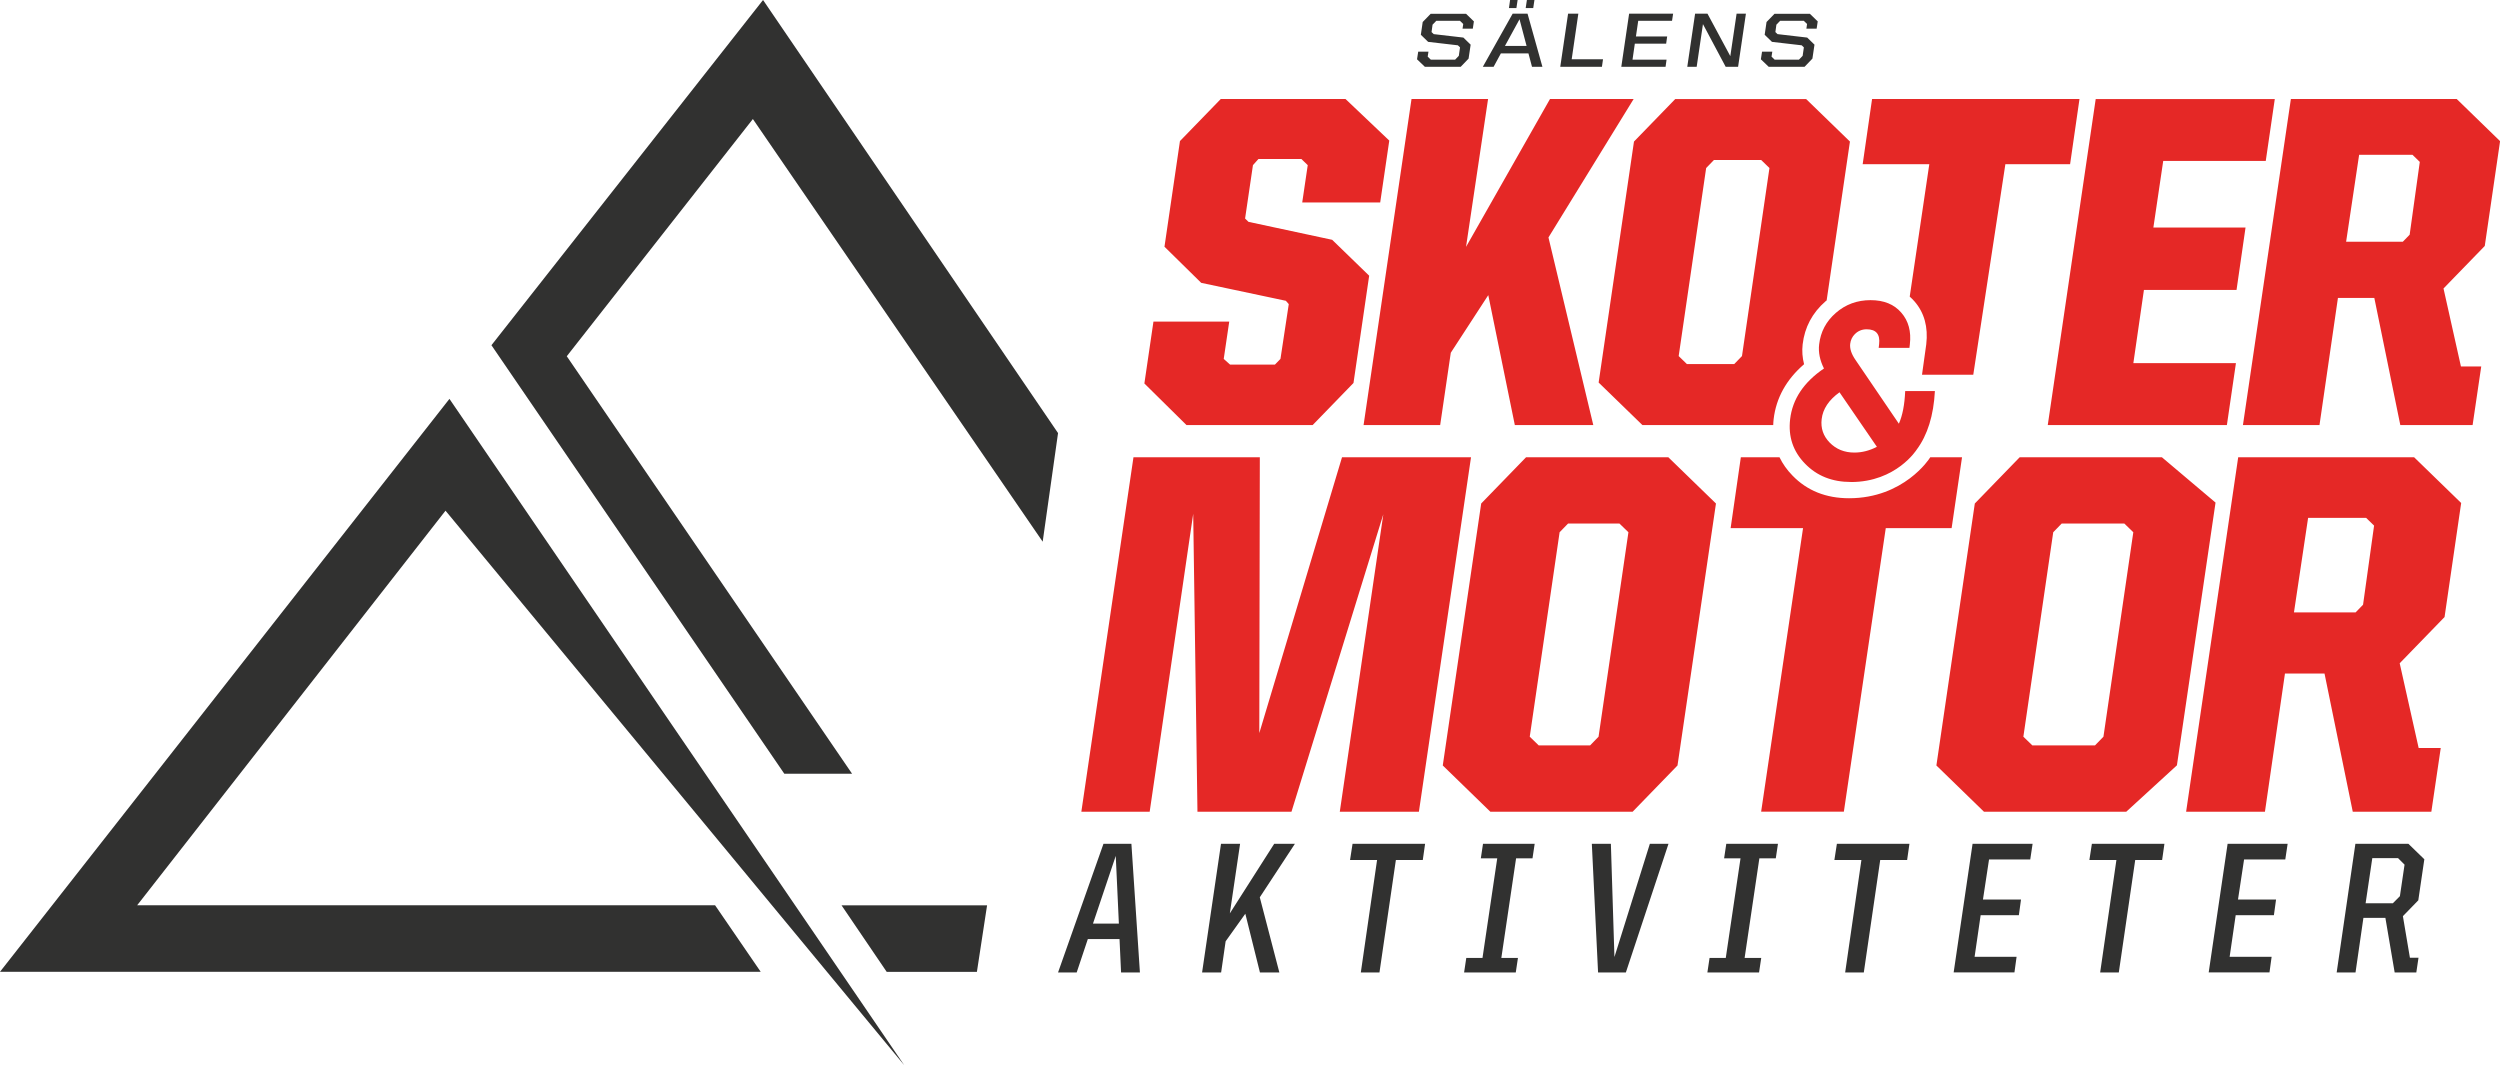 <?xml version="1.0" encoding="UTF-8"?>
<svg id="Logo_2019" data-name="Logo 2019" xmlns="http://www.w3.org/2000/svg" viewBox="0 0 616.87 262.85">
  <defs>
    <style>
      .cls-1 {
        fill: #e52826;
      }

      .cls-2 {
        fill: #313130;
      }
    </style>
  </defs>
  <path class="cls-2" d="M349.65,14.63l.29-1.88h2.53l-.19,1.22.78.76h5.98l.92-.95.3-2.09-.53-.51-7.34-.85-1.8-1.75.46-3.15,1.97-2.03h8.72l1.94,1.88-.27,1.8h-2.53l.17-1.16-.8-.78h-5.85l-.92.95-.25,1.82.53.51,7.32.85,1.8,1.75-.51,3.44-1.95,2.03h-8.83l-1.94-1.86ZM373.25,3.38h3.67l3.67,13.11h-2.57l-.88-3.32h-6.8l-1.8,3.32h-2.66l7.36-13.11ZM371.34,11.34h5.34l-1.74-6.59-3.6,6.59ZM372.61,0h1.86l-.3,1.99h-1.84l.28-1.99ZM376.76,0h1.86l-.3,1.99h-1.86l.3-1.99ZM387.81,14.63h7.73l-.27,1.86h-10.28l1.93-13.11h2.53l-1.64,11.24ZM401.98,3.38h10.86l-.27,1.75h-8.34l-.57,3.87h7.71l-.25,1.77h-7.73l-.57,3.95h8.4l-.25,1.77h-10.92l1.93-13.11ZM418.26,3.38h3.06l5.63,10.47,1.55-10.47h2.3l-1.93,13.11h-3.06l-5.61-10.54-1.55,10.54h-2.32l1.93-13.11ZM434.49,14.63l.29-1.88h2.53l-.19,1.22.78.76h5.98l.92-.95.3-2.09-.53-.51-7.34-.85-1.8-1.75.46-3.15,1.97-2.03h8.72l1.94,1.88-.27,1.8h-2.53l.17-1.16-.8-.78h-5.85l-.92.95-.25,1.82.53.51,7.32.85,1.8,1.75-.51,3.44-1.95,2.03h-8.83l-1.94-1.86Z"/>
  <path class="cls-2" d="M272.27,208.2h6.9l2.1,31.75h-4.65l-.38-8.24h-7.82l-2.75,8.24h-4.6l11.21-31.75ZM269.68,227.9h6.4l-.77-16.71-5.62,16.71ZM301.29,208.2h4.7l-2.53,17.17,10.95-17.17h5.11l-8.67,13.21,4.83,18.55h-4.79l-3.61-14.5-4.86,6.81-1.11,7.69h-4.7l4.67-31.75ZM344.43,212.2l-4.05,27.75h-4.6l4.01-27.75h-6.67l.62-4h17.9l-.57,4h-6.63ZM365.93,208.2h12.75l-.54,3.59h-4.05l-3.64,24.58h4.1l-.54,3.59h-12.75l.54-3.59h4l3.64-24.58h-4.05l.54-3.59ZM392.79,208.2h4.69l.88,27.94,8.74-27.94h4.6l-10.52,31.75h-6.86l-1.54-31.75ZM425.96,208.2h12.75l-.54,3.59h-4.05l-3.64,24.58h4.1l-.54,3.59h-12.75l.54-3.59h4l3.64-24.58h-4.05l.54-3.59ZM463.94,212.2l-4.05,27.75h-4.6l4.01-27.75h-6.67l.62-4h17.9l-.57,4h-6.63ZM486.72,208.2h14.82l-.58,3.87h-10.17l-1.5,9.89h9.39l-.53,3.86h-9.43l-1.49,10.26h10.36l-.53,3.86h-15l4.67-31.75ZM526.86,212.2l-4.05,27.75h-4.6l4.01-27.75h-6.67l.62-4h17.9l-.57,4h-6.63ZM549.65,208.2h14.82l-.58,3.87h-10.17l-1.5,9.89h9.39l-.53,3.86h-9.43l-1.49,10.26h10.36l-.53,3.86h-15l4.67-31.75ZM583.17,226.47l-1.95,13.48h-4.65l4.62-31.75h13.07l3.94,3.82-1.49,10.13-3.8,3.91,1.73,10.26h2.12l-.54,3.64h-5.34l-2.29-13.48h-5.43ZM583.71,222.88h6.72l1.74-1.75,1.15-7.78-1.61-1.61h-6.35l-1.65,11.14Z"/>
  <path class="cls-1" d="M355.36,104.88l2.62-17.84,9.25-14.22,6.55,32.06h19.36l-11.06-46.29,21.02-34.16h-20.64l-20.72,36.49,5.44-36.49h-18.89l-11.83,80.45h18.89ZM323.9,104.88l10.07-10.38,3.87-26.47-9.13-8.86-20.65-4.43-.84-.82,1.94-13.17,1.35-1.51h10.61l1.56,1.51-1.36,9.21h19.24l2.24-15.27-10.8-10.26h-30.78l-10.07,10.38-3.82,26.07,9.06,8.91,20.89,4.43.72.82-2.05,13.52-1.36,1.4h-11.08l-1.56-1.4,1.36-9.21h-18.7l-2.24,15.27,10.39,10.26h31.13ZM549.48,104.88l2.23-15.27h-25.31l2.61-18.07h22.85l2.22-15.39h-22.74l2.43-16.44h25.3l2.23-15.27h-44.19l-11.83,80.45h44.2ZM405.27,104.88h32.27c.02-.48.04-.96.1-1.45.61-5.23,3.13-9.78,7.51-13.56-.42-1.63-.54-3.28-.35-4.91.49-4.2,2.38-7.77,5.64-10.61.09-.08.18-.14.28-.22l5.75-39.2-10.81-10.49h-32.3l-10.18,10.49-8.72,59.46,10.8,10.49ZM420.99,41.46l1.92-1.98h11.66l2.04,1.98-6.78,46.4-1.92,1.98h-11.66l-2.04-1.98,6.78-46.4ZM471.22,73.19c.41.36.8.75,1.17,1.17,2.42,2.77,3.41,6.34,2.91,10.59l-1.05,7.52h12.65l7.92-51.95h15.97l2.32-16.09h-51.18l-2.32,16.09h16.44l-4.83,32.67ZM331.14,112.83l-20.41,68.06.13-68.06h-31.18l-12.86,87.46h16.86l10.74-73.51,1.05,73.51h23.2l22.66-73.39-10.74,73.39h19.52l12.86-87.46h-31.81ZM552.27,112.83l-12.85,87.46h19.45l4.94-34.1h9.76l6.97,34.1h19.39l2.32-15.72h-5.45l-4.68-20.91,11.07-11.41,4.1-28.14-11.61-11.28h-43.42ZM583.08,149.21l-1.84,1.9h-15.21l3.49-23.32h14.32l1.96,1.9-2.72,19.52ZM616.87,34.81l-10.68-10.38h-40.92l-11.83,80.45h18.89l4.55-31.36h8.98l6.41,31.36h17.84l2.13-14.46h-5.01l-4.3-19.24,10.18-10.49,3.78-25.88ZM594.59,57.9l-1.7,1.75h-13.99l3.21-21.45h13.17l1.8,1.75-2.5,17.96ZM484.12,112.83h-7.83c-.05.07-.09.15-.15.22-.06.12-6.36,9.89-19.89,9.89-5.68,0-10.38-1.88-13.97-5.61-1.35-1.38-2.41-2.89-3.19-4.5h-9.54l-2.52,17.49h17.87l-10.34,69.96h20.41l10.34-69.96h16.25l2.57-17.49ZM533.46,112.83h-35.11l-11.07,11.41-9.48,64.64,11.74,11.41h35.11l12.5-11.45,9.53-64.83-13.22-11.17ZM519.02,181.78l-2.09,2.15h-15.45l-2.22-2.15,7.37-50.45,2.09-2.15h15.45l2.22,2.15-7.37,50.45ZM376.55,112.83l-11.07,11.41-9.48,64.64,11.74,11.41h35.11l11.07-11.41,9.49-64.64-11.75-11.41h-35.11ZM394.44,181.78l-2.09,2.15h-12.67l-2.22-2.15,7.37-50.45,2.09-2.15h12.67l2.22,2.15-7.37,50.45ZM456.71,118.93c-4.64,0-8.41-1.51-11.32-4.52-2.95-3.02-4.18-6.67-3.68-10.97.58-4.96,3.36-9.13,8.35-12.52-1.02-2.03-1.42-4.01-1.19-5.95.36-3.1,1.73-5.68,4.1-7.75,2.42-2.11,5.28-3.16,8.58-3.16s5.83,1.03,7.6,3.1c1.77,2.03,2.47,4.63,2.1,7.81l-.1.87h-7.59l.11-.93c.28-2.43-.74-3.66-3.08-3.66-1.13,0-2.1.39-2.9,1.18-.66.66-1.05,1.47-1.16,2.41-.14,1.2.31,2.54,1.35,4.03l10.66,15.68c.9-2.02,1.42-4.71,1.56-8.05h7.33c-.32,6.03-1.82,10.85-4.49,14.44,0,0-5.03,8-16.22,8ZM453.89,96.8c-2.64,1.9-4.11,4.11-4.4,6.63-.26,2.23.4,4.15,1.96,5.76,1.61,1.65,3.64,2.48,6.11,2.48,1.88,0,3.73-.47,5.56-1.42l-9.22-13.45Z"/>
  <path class="cls-2" d="M110.9,98.42l112.22,164.42L109.93,126.01l-76.09,97.37h142.61s11.25,16.41,11.25,16.41H0S110.9,98.42,110.9,98.42ZM261.07,106.86l-3.79,26.8L185.77,29.37l-45.92,58.53,70.4,103.02h-16.72l-72.27-105.74L188.28,0l72.79,106.86ZM207.66,223.39h35.9l-2.51,16.41h-22.26l-11.14-16.41Z"/>
</svg>